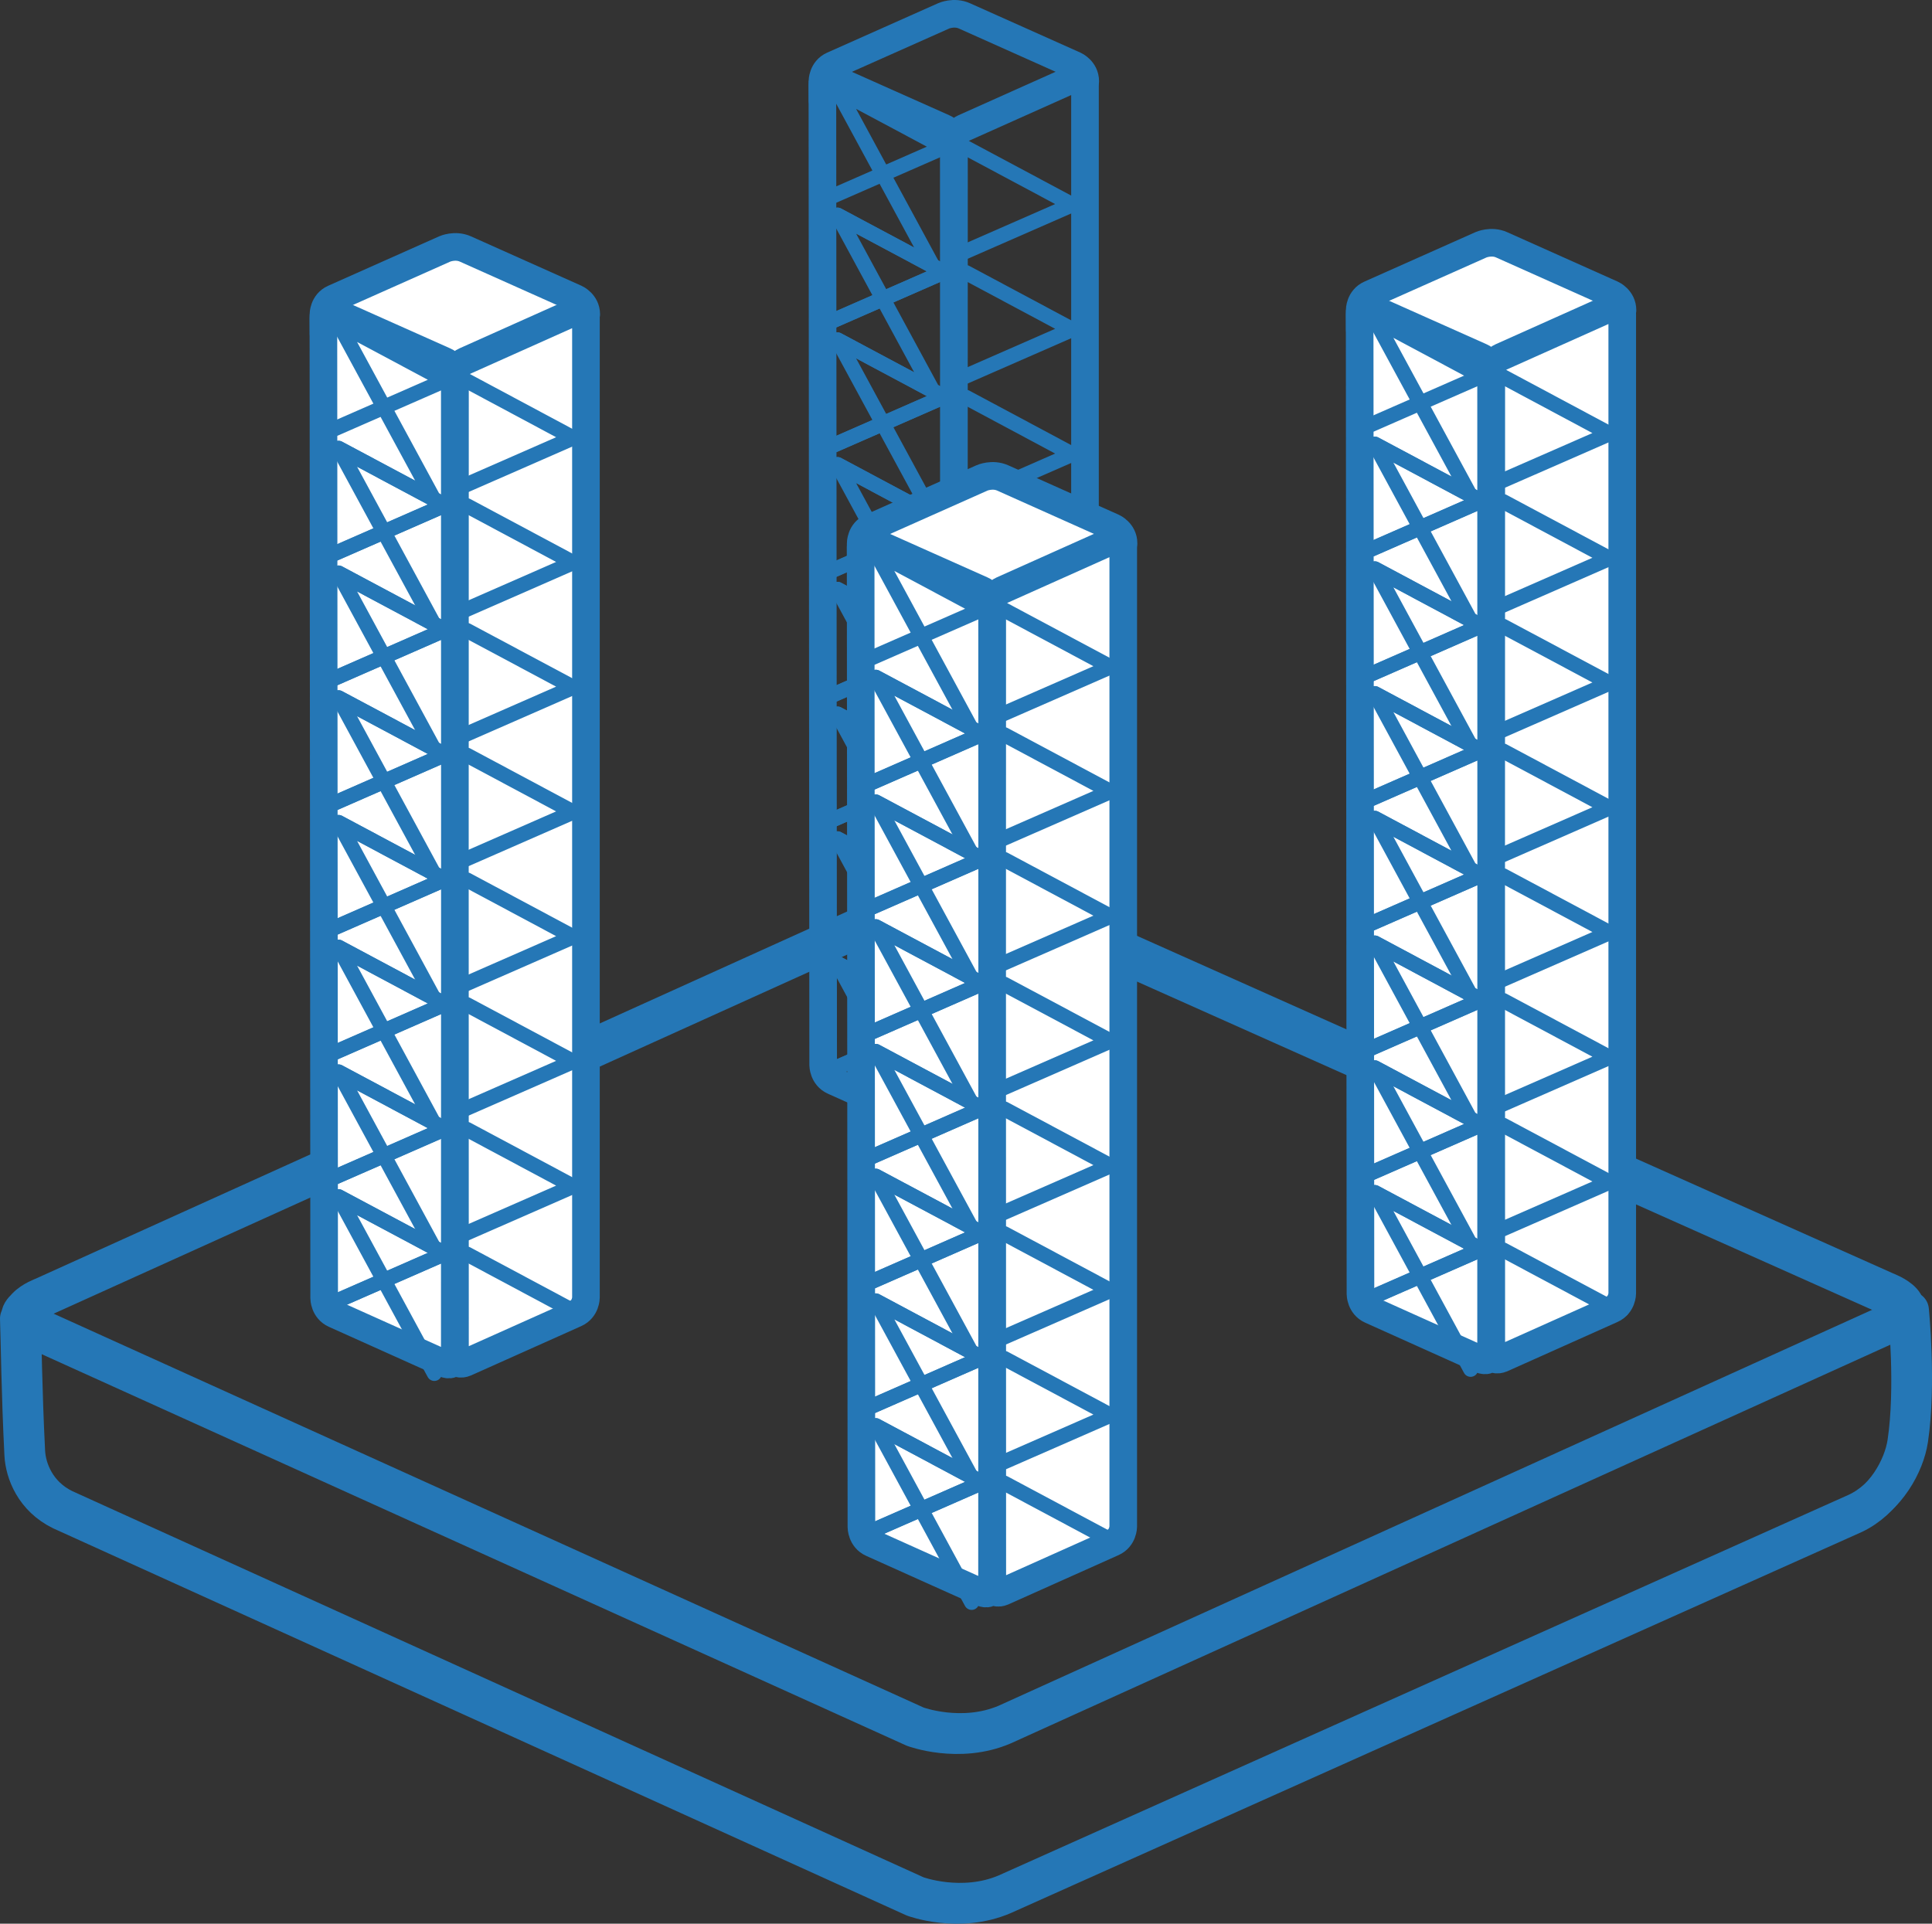 <?xml version="1.0" encoding="utf-8"?>
<!-- Generator: Adobe Illustrator 16.0.4, SVG Export Plug-In . SVG Version: 6.00 Build 0)  -->
<!DOCTYPE svg PUBLIC "-//W3C//DTD SVG 1.1//EN" "http://www.w3.org/Graphics/SVG/1.1/DTD/svg11.dtd">
<svg version="1.1" id="Warstwa_1" xmlns="http://www.w3.org/2000/svg" xmlns:xlink="http://www.w3.org/1999/xlink" x="0px" y="0px"
	 width="39.949px" height="39.783px" viewBox="0 0 39.949 39.783" enable-background="new 0 0 39.949 39.783" xml:space="preserve">
<rect x="0" y="0" width="39.949" height="39.783" fill="#333333" stroke="none"/>
<g>
	<defs>
		<rect id="SVGID_1_" y="0" width="39.95" height="39.783"/>
	</defs>
	<clipPath id="SVGID_2_">
		<use xlink:href="#SVGID_1_"  overflow="visible"/>
	</clipPath>
	
		<path clip-path="url(#SVGID_2_)" fill="none" stroke="#2577B6" stroke-width="0.78" stroke-linecap="round" stroke-linejoin="round" d="
		M39.495,27.095c0,0,0.155,1.533-0.016,2.672c-0.078,0.521-0.461,1.204-1.083,1.497l-17.592,7.879
		c-0.917,0.391-1.85,0.044-1.85,0.044L1.331,31.191c-0.568-0.275-0.769-0.805-0.788-1.171c-0.065-1.299-0.073-2.321-0.091-2.815
		 M18.958,18.617c0.916-0.391,1.85-0.043,1.85-0.043l18.183,8.119c0,0,0.937,0.345,0.002,0.695l-18.188,8.245
		c-0.917,0.391-1.85,0.043-1.85,0.043l-18.066-8.18c-0.934-0.349,0.001-0.693,0.001-0.693l18.184-8.229c0,0,0.934-0.348,1.849,0.043
		"/>
	
		<path clip-path="url(#SVGID_2_)" fill="none" stroke="#2577B6" stroke-width="0.78" stroke-linecap="round" stroke-linejoin="round" d="
		M39.433,27.159c0,0,0.155,1.532-0.016,2.672c-0.078,0.521-0.461,1.204-1.083,1.497l-17.592,7.879
		c-0.916,0.392-1.849,0.044-1.849,0.044L1.269,31.255C0.701,30.98,0.5,30.45,0.481,30.083c-0.065-1.299-0.073-2.32-0.091-2.814
		 M18.896,18.681c0.916-0.391,1.85-0.043,1.85-0.043l18.183,8.12c0,0,0.937,0.345,0.002,0.694l-18.188,8.245
		c-0.916,0.392-1.849,0.043-1.849,0.043L0.827,27.561c-0.934-0.349,0.001-0.694,0.001-0.694l18.184-8.229
		c0,0,0.934-0.348,1.849,0.043"/>
</g>
<path fill="none" stroke="#2577B6" stroke-width="0.646" stroke-linecap="round" stroke-linejoin="round" stroke-miterlimit="10" d="
	M27.727,24.578"/>
<path fill="none" stroke="#2577B6" stroke-width="0.646" stroke-linecap="round" stroke-linejoin="round" stroke-miterlimit="10" d="
	M27.728,24.792"/>
<path fill="none" stroke="#2577B6" stroke-width="0.311" stroke-linecap="round" d="M11.35,29.646"/>
<path fill="none" stroke="#2577B6" stroke-width="0.311" stroke-linecap="round" stroke-linejoin="round" d="M11.439,29.833"/>
<path fill="none" stroke="#2577B6" stroke-width="0.311" stroke-linecap="round" stroke-linejoin="round" d="M4.77,28.513"/>
<polygon fill="#FFFFFF" points="9.404,4.996 6.751,6.212 6.641,26.885 9.479,28.212 12.168,27.033 12.058,6.028 "/>
<g>
	<defs>
		<rect id="SVGID_3_" y="0" width="39.95" height="39.783"/>
	</defs>
	<clipPath id="SVGID_4_">
		<use xlink:href="#SVGID_3_"  overflow="visible"/>
	</clipPath>
	
		<path clip-path="url(#SVGID_4_)" fill="none" stroke="#2577B6" stroke-width="0.571" stroke-linecap="round" stroke-linejoin="round" d="
		M11.902,6.442c0,0,0.214-0.096,0.214,0.139v20.253c0,0,0,0.234-0.214,0.33l-2.279,1.02c0,0-0.215,0.097-0.215-0.139L9.404,7.796
		c0,0,0-0.235,0.213-0.331L11.902,6.442z M6.9,6.442c0,0-0.214-0.096-0.213,0.139l0.016,20.267c0,0,0.001,0.235,0.215,0.331
		l2.272,1.021c0,0,0.214,0.095,0.214-0.14L9.408,7.796c0,0,0-0.235-0.214-0.33L6.9,6.442z"/>
	<path clip-path="url(#SVGID_4_)" fill="none" stroke="#2577B6" stroke-width="0.571" stroke-linecap="round" d="M6.69,6.903
		L6.688,6.501c0,0-0.001-0.234,0.213-0.33l2.294-1.022c0,0,0.214-0.096,0.428,0l2.285,1.022c0,0,0.214,0.096,0.214,0.33"/>
</g>
<polyline fill="none" stroke="#2577B6" stroke-width="0.311" stroke-linecap="round" stroke-linejoin="round" points="6.926,8.865 
	9.203,7.868 7,6.691 8.981,10.346 "/>
<polyline fill="none" stroke="#2577B6" stroke-width="0.311" stroke-linecap="round" stroke-linejoin="round" points="6.926,11.444 
	9.203,10.447 7,9.271 "/>
<polyline fill="none" stroke="#2577B6" stroke-width="0.311" stroke-linecap="round" stroke-linejoin="round" points="6.926,14.024 
	9.203,13.027 7,11.85 "/>
<polyline fill="none" stroke="#2577B6" stroke-width="0.311" stroke-linecap="round" stroke-linejoin="round" points="6.926,16.604 
	9.203,15.606 7,14.43 "/>
<polyline fill="none" stroke="#2577B6" stroke-width="0.311" stroke-linecap="round" stroke-linejoin="round" points="6.926,19.183 
	9.203,18.186 7,17.009 "/>
<polyline fill="none" stroke="#2577B6" stroke-width="0.311" stroke-linecap="round" stroke-linejoin="round" points="6.926,21.763 
	9.203,20.766 7,19.588 "/>
<polyline fill="none" stroke="#2577B6" stroke-width="0.311" stroke-linecap="round" stroke-linejoin="round" points="6.926,24.342 
	9.203,23.345 7,22.168 "/>
<polyline fill="none" stroke="#2577B6" stroke-width="0.311" stroke-linecap="round" stroke-linejoin="round" points="6.926,26.921 
	9.203,25.924 7,24.748 "/>
<polyline fill="none" stroke="#2577B6" stroke-width="0.311" stroke-linecap="round" stroke-linejoin="round" points="9.58,10.053 
	11.855,9.056 9.654,7.878 "/>
<polyline fill="none" stroke="#2577B6" stroke-width="0.311" stroke-linecap="round" stroke-linejoin="round" points="9.58,12.632 
	11.855,11.635 9.654,10.458 "/>
<polyline fill="none" stroke="#2577B6" stroke-width="0.311" stroke-linecap="round" stroke-linejoin="round" points="9.58,15.211 
	11.855,14.214 9.654,13.038 "/>
<polyline fill="none" stroke="#2577B6" stroke-width="0.311" stroke-linecap="round" stroke-linejoin="round" points="9.58,17.791 
	11.855,16.794 9.654,15.617 "/>
<polyline fill="none" stroke="#2577B6" stroke-width="0.311" stroke-linecap="round" stroke-linejoin="round" points="9.58,20.371 
	11.855,19.374 9.654,18.197 "/>
<polyline fill="none" stroke="#2577B6" stroke-width="0.311" stroke-linecap="round" stroke-linejoin="round" points="9.58,22.95 
	11.855,21.953 9.654,20.776 "/>
<polyline fill="none" stroke="#2577B6" stroke-width="0.311" stroke-linecap="round" stroke-linejoin="round" points="9.58,25.53 
	11.855,24.533 9.654,23.356 "/>
<polyline fill="none" stroke="#2577B6" stroke-width="0.311" stroke-linecap="round" stroke-linejoin="round" points="9.58,28.109 
	11.855,27.112 9.654,25.935 "/>
<polyline fill="none" stroke="#2577B6" stroke-width="0.311" stroke-linecap="round" stroke-linejoin="round" points="6.926,11.444 
	9.203,10.447 7,9.271 8.981,12.926 "/>
<polyline fill="none" stroke="#2577B6" stroke-width="0.311" stroke-linecap="round" stroke-linejoin="round" points="6.926,14.024 
	9.203,13.027 7,11.85 8.981,15.506 "/>
<polyline fill="none" stroke="#2577B6" stroke-width="0.311" stroke-linecap="round" stroke-linejoin="round" points="6.926,16.604 
	9.203,15.606 7,14.43 8.981,18.085 "/>
<polyline fill="none" stroke="#2577B6" stroke-width="0.311" stroke-linecap="round" stroke-linejoin="round" points="6.926,19.183 
	9.203,18.186 7,17.009 8.981,20.665 "/>
<polyline fill="none" stroke="#2577B6" stroke-width="0.311" stroke-linecap="round" stroke-linejoin="round" points="6.926,21.763 
	9.203,20.766 7,19.588 8.981,23.245 "/>
<polyline fill="none" stroke="#2577B6" stroke-width="0.311" stroke-linecap="round" stroke-linejoin="round" points="6.926,24.342 
	9.203,23.345 7,22.168 8.981,25.823 "/>
<polyline fill="none" stroke="#2577B6" stroke-width="0.311" stroke-linecap="round" stroke-linejoin="round" points="6.926,26.921 
	9.203,25.924 7,24.748 8.981,28.403 "/>
<g>
	<defs>
		<rect id="SVGID_5_" y="0" width="39.95" height="39.783"/>
	</defs>
	<clipPath id="SVGID_6_">
		<use xlink:href="#SVGID_5_"  overflow="visible"/>
	</clipPath>
	
		<path clip-path="url(#SVGID_6_)" fill="none" stroke="#2577B6" stroke-width="0.571" stroke-linecap="round" stroke-linejoin="round" d="
		M22.221,1.621c0,0,0.214-0.096,0.214,0.139v20.253c0,0,0,0.235-0.214,0.33l-2.279,1.02c0,0-0.215,0.097-0.215-0.139L19.722,2.975
		c0,0,0-0.235,0.213-0.331L22.221,1.621z M17.218,1.621c0,0-0.214-0.096-0.213,0.139l0.016,20.267c0,0,0.001,0.235,0.215,0.331
		l2.272,1.021c0,0,0.214,0.095,0.214-0.14l0.004-20.265c0,0,0-0.235-0.214-0.33L17.218,1.621z"/>
	<path clip-path="url(#SVGID_6_)" fill="none" stroke="#2577B6" stroke-width="0.571" stroke-linecap="round" d="M17.008,2.082
		L17.006,1.68c0,0-0.001-0.234,0.213-0.33l2.294-1.022c0,0,0.214-0.096,0.428,0l2.285,1.022c0,0,0.214,0.096,0.214,0.33"/>
</g>
<polyline fill="none" stroke="#2577B6" stroke-width="0.311" stroke-linecap="round" stroke-linejoin="round" points="17.245,4.044 
	19.521,3.047 17.318,1.87 19.299,5.525 "/>
<polyline fill="none" stroke="#2577B6" stroke-width="0.311" stroke-linecap="round" stroke-linejoin="round" points="17.245,6.623 
	19.521,5.626 17.318,4.449 "/>
<polyline fill="none" stroke="#2577B6" stroke-width="0.311" stroke-linecap="round" stroke-linejoin="round" points="17.245,9.203 
	19.521,8.206 17.318,7.029 "/>
<polyline fill="none" stroke="#2577B6" stroke-width="0.311" stroke-linecap="round" stroke-linejoin="round" points="
	17.245,11.782 19.521,10.785 17.318,9.608 "/>
<polyline fill="none" stroke="#2577B6" stroke-width="0.311" stroke-linecap="round" stroke-linejoin="round" points="
	17.245,14.362 19.521,13.365 17.318,12.188 "/>
<polyline fill="none" stroke="#2577B6" stroke-width="0.311" stroke-linecap="round" stroke-linejoin="round" points="
	17.245,16.941 19.521,15.944 17.318,14.767 "/>
<polyline fill="none" stroke="#2577B6" stroke-width="0.311" stroke-linecap="round" stroke-linejoin="round" points="
	17.245,19.521 19.521,18.524 17.318,17.347 "/>
<polyline fill="none" stroke="#2577B6" stroke-width="0.311" stroke-linecap="round" stroke-linejoin="round" points="17.245,22.1 
	19.521,21.104 17.318,19.926 "/>
<polyline fill="none" stroke="#2577B6" stroke-width="0.311" stroke-linecap="round" stroke-linejoin="round" points="19.898,5.231 
	22.174,4.234 19.972,3.057 "/>
<polyline fill="none" stroke="#2577B6" stroke-width="0.311" stroke-linecap="round" stroke-linejoin="round" points="19.898,7.811 
	22.174,6.814 19.972,5.637 "/>
<polyline fill="none" stroke="#2577B6" stroke-width="0.311" stroke-linecap="round" stroke-linejoin="round" points="19.898,10.39 
	22.174,9.394 19.972,8.216 "/>
<polyline fill="none" stroke="#2577B6" stroke-width="0.311" stroke-linecap="round" stroke-linejoin="round" points="19.898,12.97 
	22.174,11.973 19.972,10.796 "/>
<polyline fill="none" stroke="#2577B6" stroke-width="0.311" stroke-linecap="round" stroke-linejoin="round" points="
	19.898,15.549 22.174,14.552 19.972,13.375 "/>
<polyline fill="none" stroke="#2577B6" stroke-width="0.311" stroke-linecap="round" stroke-linejoin="round" points="
	19.898,18.129 22.174,17.132 19.972,15.955 "/>
<polyline fill="none" stroke="#2577B6" stroke-width="0.311" stroke-linecap="round" stroke-linejoin="round" points="
	19.898,20.708 22.174,19.711 19.972,18.534 "/>
<polyline fill="none" stroke="#2577B6" stroke-width="0.311" stroke-linecap="round" stroke-linejoin="round" points="
	19.898,23.288 22.174,22.291 19.972,21.114 "/>
<polyline fill="none" stroke="#2577B6" stroke-width="0.311" stroke-linecap="round" stroke-linejoin="round" points="17.245,6.623 
	19.521,5.626 17.318,4.449 19.299,8.104 "/>
<polyline fill="none" stroke="#2577B6" stroke-width="0.311" stroke-linecap="round" stroke-linejoin="round" points="17.245,9.203 
	19.521,8.206 17.318,7.029 19.299,10.684 "/>
<polyline fill="none" stroke="#2577B6" stroke-width="0.311" stroke-linecap="round" stroke-linejoin="round" points="
	17.245,11.782 19.521,10.785 17.318,9.608 19.299,13.263 "/>
<polyline fill="none" stroke="#2577B6" stroke-width="0.311" stroke-linecap="round" stroke-linejoin="round" points="
	17.245,14.362 19.521,13.365 17.318,12.188 19.299,15.843 "/>
<polyline fill="none" stroke="#2577B6" stroke-width="0.311" stroke-linecap="round" stroke-linejoin="round" points="
	17.245,16.941 19.521,15.944 17.318,14.767 19.299,18.422 "/>
<polyline fill="none" stroke="#2577B6" stroke-width="0.311" stroke-linecap="round" stroke-linejoin="round" points="
	17.245,19.521 19.521,18.524 17.318,17.347 19.299,21.003 "/>
<polyline fill="none" stroke="#2577B6" stroke-width="0.311" stroke-linecap="round" stroke-linejoin="round" points="17.245,22.1 
	19.521,21.104 17.318,19.926 19.299,23.583 "/>
<polygon fill="#FFFFFF" points="30.888,5.151 28.234,6.367 28.123,27.041 30.961,28.367 33.651,27.188 33.54,6.183 "/>
<g>
	<defs>
		<rect id="SVGID_7_" y="0" width="39.95" height="39.783"/>
	</defs>
	<clipPath id="SVGID_8_">
		<use xlink:href="#SVGID_7_"  overflow="visible"/>
	</clipPath>
	
		<path clip-path="url(#SVGID_8_)" fill="none" stroke="#2577B6" stroke-width="0.571" stroke-linecap="round" stroke-linejoin="round" d="
		M33.33,6.356c0,0,0.214-0.096,0.214,0.139v20.253c0,0,0,0.234-0.214,0.33l-2.279,1.02c0,0-0.215,0.096-0.215-0.139L30.832,7.71
		c0,0,0-0.235,0.213-0.331L33.33,6.356z M28.327,6.356c0,0-0.214-0.096-0.213,0.139l0.017,20.267c0,0,0.001,0.235,0.215,0.331
		l2.271,1.021c0,0,0.215,0.095,0.215-0.14L30.836,7.71c0,0,0-0.235-0.214-0.33L28.327,6.356z"/>
	<path clip-path="url(#SVGID_8_)" fill="none" stroke="#2577B6" stroke-width="0.571" stroke-linecap="round" d="M28.117,6.817
		l-0.002-0.402c0,0-0.001-0.234,0.213-0.33l2.294-1.022c0,0,0.214-0.096,0.428,0l2.285,1.022c0,0,0.214,0.096,0.214,0.33"/>
</g>
<polyline fill="none" stroke="#2577B6" stroke-width="0.311" stroke-linecap="round" stroke-linejoin="round" points="28.354,8.779 
	30.63,7.782 28.428,6.605 30.409,10.26 "/>
<polyline fill="none" stroke="#2577B6" stroke-width="0.311" stroke-linecap="round" stroke-linejoin="round" points="
	28.354,11.358 30.63,10.361 28.428,9.185 "/>
<polyline fill="none" stroke="#2577B6" stroke-width="0.311" stroke-linecap="round" stroke-linejoin="round" points="
	28.354,13.938 30.63,12.941 28.428,11.764 "/>
<polyline fill="none" stroke="#2577B6" stroke-width="0.311" stroke-linecap="round" stroke-linejoin="round" points="
	28.354,16.518 30.63,15.521 28.428,14.344 "/>
<polyline fill="none" stroke="#2577B6" stroke-width="0.311" stroke-linecap="round" stroke-linejoin="round" points="
	28.354,19.097 30.63,18.1 28.428,16.923 "/>
<polyline fill="none" stroke="#2577B6" stroke-width="0.311" stroke-linecap="round" stroke-linejoin="round" points="
	28.354,21.677 30.63,20.68 28.428,19.502 "/>
<polyline fill="none" stroke="#2577B6" stroke-width="0.311" stroke-linecap="round" stroke-linejoin="round" points="
	28.354,24.256 30.63,23.259 28.428,22.083 "/>
<polyline fill="none" stroke="#2577B6" stroke-width="0.311" stroke-linecap="round" stroke-linejoin="round" points="
	28.354,26.835 30.63,25.838 28.428,24.662 "/>
<polyline fill="none" stroke="#2577B6" stroke-width="0.311" stroke-linecap="round" stroke-linejoin="round" points="31.007,9.966 
	33.283,8.97 31.081,7.792 "/>
<polyline fill="none" stroke="#2577B6" stroke-width="0.311" stroke-linecap="round" stroke-linejoin="round" points="
	31.007,12.546 33.283,11.549 31.081,10.372 "/>
<polyline fill="none" stroke="#2577B6" stroke-width="0.311" stroke-linecap="round" stroke-linejoin="round" points="
	31.007,15.125 33.283,14.128 31.081,12.952 "/>
<polyline fill="none" stroke="#2577B6" stroke-width="0.311" stroke-linecap="round" stroke-linejoin="round" points="
	31.007,17.705 33.283,16.708 31.081,15.531 "/>
<polyline fill="none" stroke="#2577B6" stroke-width="0.311" stroke-linecap="round" stroke-linejoin="round" points="
	31.007,20.285 33.283,19.288 31.081,18.111 "/>
<polyline fill="none" stroke="#2577B6" stroke-width="0.311" stroke-linecap="round" stroke-linejoin="round" points="
	31.007,22.864 33.283,21.867 31.081,20.69 "/>
<polyline fill="none" stroke="#2577B6" stroke-width="0.311" stroke-linecap="round" stroke-linejoin="round" points="
	31.007,25.444 33.283,24.447 31.081,23.27 "/>
<polyline fill="none" stroke="#2577B6" stroke-width="0.311" stroke-linecap="round" stroke-linejoin="round" points="
	31.007,28.023 33.283,27.026 31.081,25.849 "/>
<polyline fill="none" stroke="#2577B6" stroke-width="0.311" stroke-linecap="round" stroke-linejoin="round" points="
	28.354,11.358 30.63,10.361 28.428,9.185 30.409,12.839 "/>
<polyline fill="none" stroke="#2577B6" stroke-width="0.311" stroke-linecap="round" stroke-linejoin="round" points="
	28.354,13.938 30.63,12.941 28.428,11.764 30.409,15.42 "/>
<polyline fill="none" stroke="#2577B6" stroke-width="0.311" stroke-linecap="round" stroke-linejoin="round" points="
	28.354,16.518 30.63,15.521 28.428,14.344 30.409,18 "/>
<polyline fill="none" stroke="#2577B6" stroke-width="0.311" stroke-linecap="round" stroke-linejoin="round" points="
	28.354,19.097 30.63,18.1 28.428,16.923 30.409,20.579 "/>
<polyline fill="none" stroke="#2577B6" stroke-width="0.311" stroke-linecap="round" stroke-linejoin="round" points="
	28.354,21.677 30.63,20.68 28.428,19.502 30.409,23.159 "/>
<polyline fill="none" stroke="#2577B6" stroke-width="0.311" stroke-linecap="round" stroke-linejoin="round" points="
	28.354,24.256 30.63,23.259 28.428,22.083 30.409,25.738 "/>
<polyline fill="none" stroke="#2577B6" stroke-width="0.311" stroke-linecap="round" stroke-linejoin="round" points="
	28.354,26.835 30.63,25.838 28.428,24.662 30.409,28.318 "/>
<polygon fill="#FFFFFF" points="20.562,9.839 17.91,11.055 17.798,31.728 20.637,33.055 23.326,31.875 23.216,10.871 "/>
<g>
	<defs>
		<rect id="SVGID_9_" y="0" width="39.95" height="39.783"/>
	</defs>
	<clipPath id="SVGID_10_">
		<use xlink:href="#SVGID_9_"  overflow="visible"/>
	</clipPath>
	
		<path clip-path="url(#SVGID_10_)" fill="none" stroke="#2577B6" stroke-width="0.571" stroke-linecap="round" stroke-linejoin="round" d="
		M23.012,11.178c0,0,0.214-0.096,0.214,0.139V31.57c0,0,0,0.234-0.214,0.33l-2.279,1.02c0,0-0.215,0.096-0.215-0.139l-0.004-20.249
		c0,0,0-0.235,0.213-0.331L23.012,11.178z M18.009,11.178c0,0-0.214-0.096-0.213,0.139l0.016,20.267c0,0,0.001,0.235,0.215,0.331
		l2.272,1.021c0,0,0.214,0.096,0.214-0.139l0.004-20.265c0,0,0-0.235-0.214-0.33L18.009,11.178z"/>
	<path clip-path="url(#SVGID_10_)" fill="none" stroke="#2577B6" stroke-width="0.571" stroke-linecap="round" d="M17.799,11.638
		l-0.002-0.402c0,0-0.001-0.234,0.213-0.33l2.294-1.022c0,0,0.214-0.096,0.429,0l2.284,1.022c0,0,0.215,0.096,0.215,0.33"/>
</g>
<polyline fill="none" stroke="#2577B6" stroke-width="0.311" stroke-linecap="round" stroke-linejoin="round" points="18.036,13.6 
	20.312,12.603 18.109,11.426 20.091,15.082 "/>
<polyline fill="none" stroke="#2577B6" stroke-width="0.311" stroke-linecap="round" stroke-linejoin="round" points="18.036,16.18 
	20.312,15.183 18.109,14.006 "/>
<polyline fill="none" stroke="#2577B6" stroke-width="0.311" stroke-linecap="round" stroke-linejoin="round" points="
	18.036,18.759 20.312,17.762 18.109,16.585 "/>
<polyline fill="none" stroke="#2577B6" stroke-width="0.311" stroke-linecap="round" stroke-linejoin="round" points="
	18.036,21.339 20.312,20.342 18.109,19.165 "/>
<polyline fill="none" stroke="#2577B6" stroke-width="0.311" stroke-linecap="round" stroke-linejoin="round" points="
	18.036,23.918 20.312,22.921 18.109,21.744 "/>
<polyline fill="none" stroke="#2577B6" stroke-width="0.311" stroke-linecap="round" stroke-linejoin="round" points="
	18.036,26.498 20.312,25.5 18.109,24.324 "/>
<polyline fill="none" stroke="#2577B6" stroke-width="0.311" stroke-linecap="round" stroke-linejoin="round" points="
	18.036,29.078 20.312,28.081 18.109,26.903 "/>
<polyline fill="none" stroke="#2577B6" stroke-width="0.311" stroke-linecap="round" stroke-linejoin="round" points="
	18.036,31.657 20.312,30.66 18.109,29.483 "/>
<polyline fill="none" stroke="#2577B6" stroke-width="0.311" stroke-linecap="round" stroke-linejoin="round" points="
	20.688,14.788 22.965,13.791 20.763,12.614 "/>
<polyline fill="none" stroke="#2577B6" stroke-width="0.311" stroke-linecap="round" stroke-linejoin="round" points="
	20.688,17.367 22.965,16.37 20.763,15.193 "/>
<polyline fill="none" stroke="#2577B6" stroke-width="0.311" stroke-linecap="round" stroke-linejoin="round" points="
	20.688,19.947 22.965,18.95 20.763,17.773 "/>
<polyline fill="none" stroke="#2577B6" stroke-width="0.311" stroke-linecap="round" stroke-linejoin="round" points="
	20.688,22.526 22.965,21.529 20.763,20.353 "/>
<polyline fill="none" stroke="#2577B6" stroke-width="0.311" stroke-linecap="round" stroke-linejoin="round" points="
	20.688,25.106 22.965,24.109 20.763,22.932 "/>
<polyline fill="none" stroke="#2577B6" stroke-width="0.311" stroke-linecap="round" stroke-linejoin="round" points="
	20.688,27.685 22.965,26.688 20.763,25.511 "/>
<polyline fill="none" stroke="#2577B6" stroke-width="0.311" stroke-linecap="round" stroke-linejoin="round" points="
	20.688,30.265 22.965,29.268 20.763,28.091 "/>
<polyline fill="none" stroke="#2577B6" stroke-width="0.311" stroke-linecap="round" stroke-linejoin="round" points="
	20.688,32.844 22.965,31.847 20.763,30.67 "/>
<polyline fill="none" stroke="#2577B6" stroke-width="0.311" stroke-linecap="round" stroke-linejoin="round" points="18.036,16.18 
	20.312,15.183 18.109,14.006 20.091,17.662 "/>
<polyline fill="none" stroke="#2577B6" stroke-width="0.311" stroke-linecap="round" stroke-linejoin="round" points="
	18.036,18.759 20.312,17.762 18.109,16.585 20.091,20.24 "/>
<polyline fill="none" stroke="#2577B6" stroke-width="0.311" stroke-linecap="round" stroke-linejoin="round" points="
	18.036,21.339 20.312,20.342 18.109,19.165 20.091,22.82 "/>
<polyline fill="none" stroke="#2577B6" stroke-width="0.311" stroke-linecap="round" stroke-linejoin="round" points="
	18.036,23.918 20.312,22.921 18.109,21.744 20.091,25.399 "/>
<polyline fill="none" stroke="#2577B6" stroke-width="0.311" stroke-linecap="round" stroke-linejoin="round" points="
	18.036,26.498 20.312,25.5 18.109,24.324 20.091,27.979 "/>
<polyline fill="none" stroke="#2577B6" stroke-width="0.311" stroke-linecap="round" stroke-linejoin="round" points="
	18.036,29.078 20.312,28.081 18.109,26.903 20.091,30.558 "/>
<polyline fill="none" stroke="#2577B6" stroke-width="0.311" stroke-linecap="round" stroke-linejoin="round" points="
	18.036,31.657 20.312,30.66 18.109,29.483 20.091,33.138 "/>
</svg>
